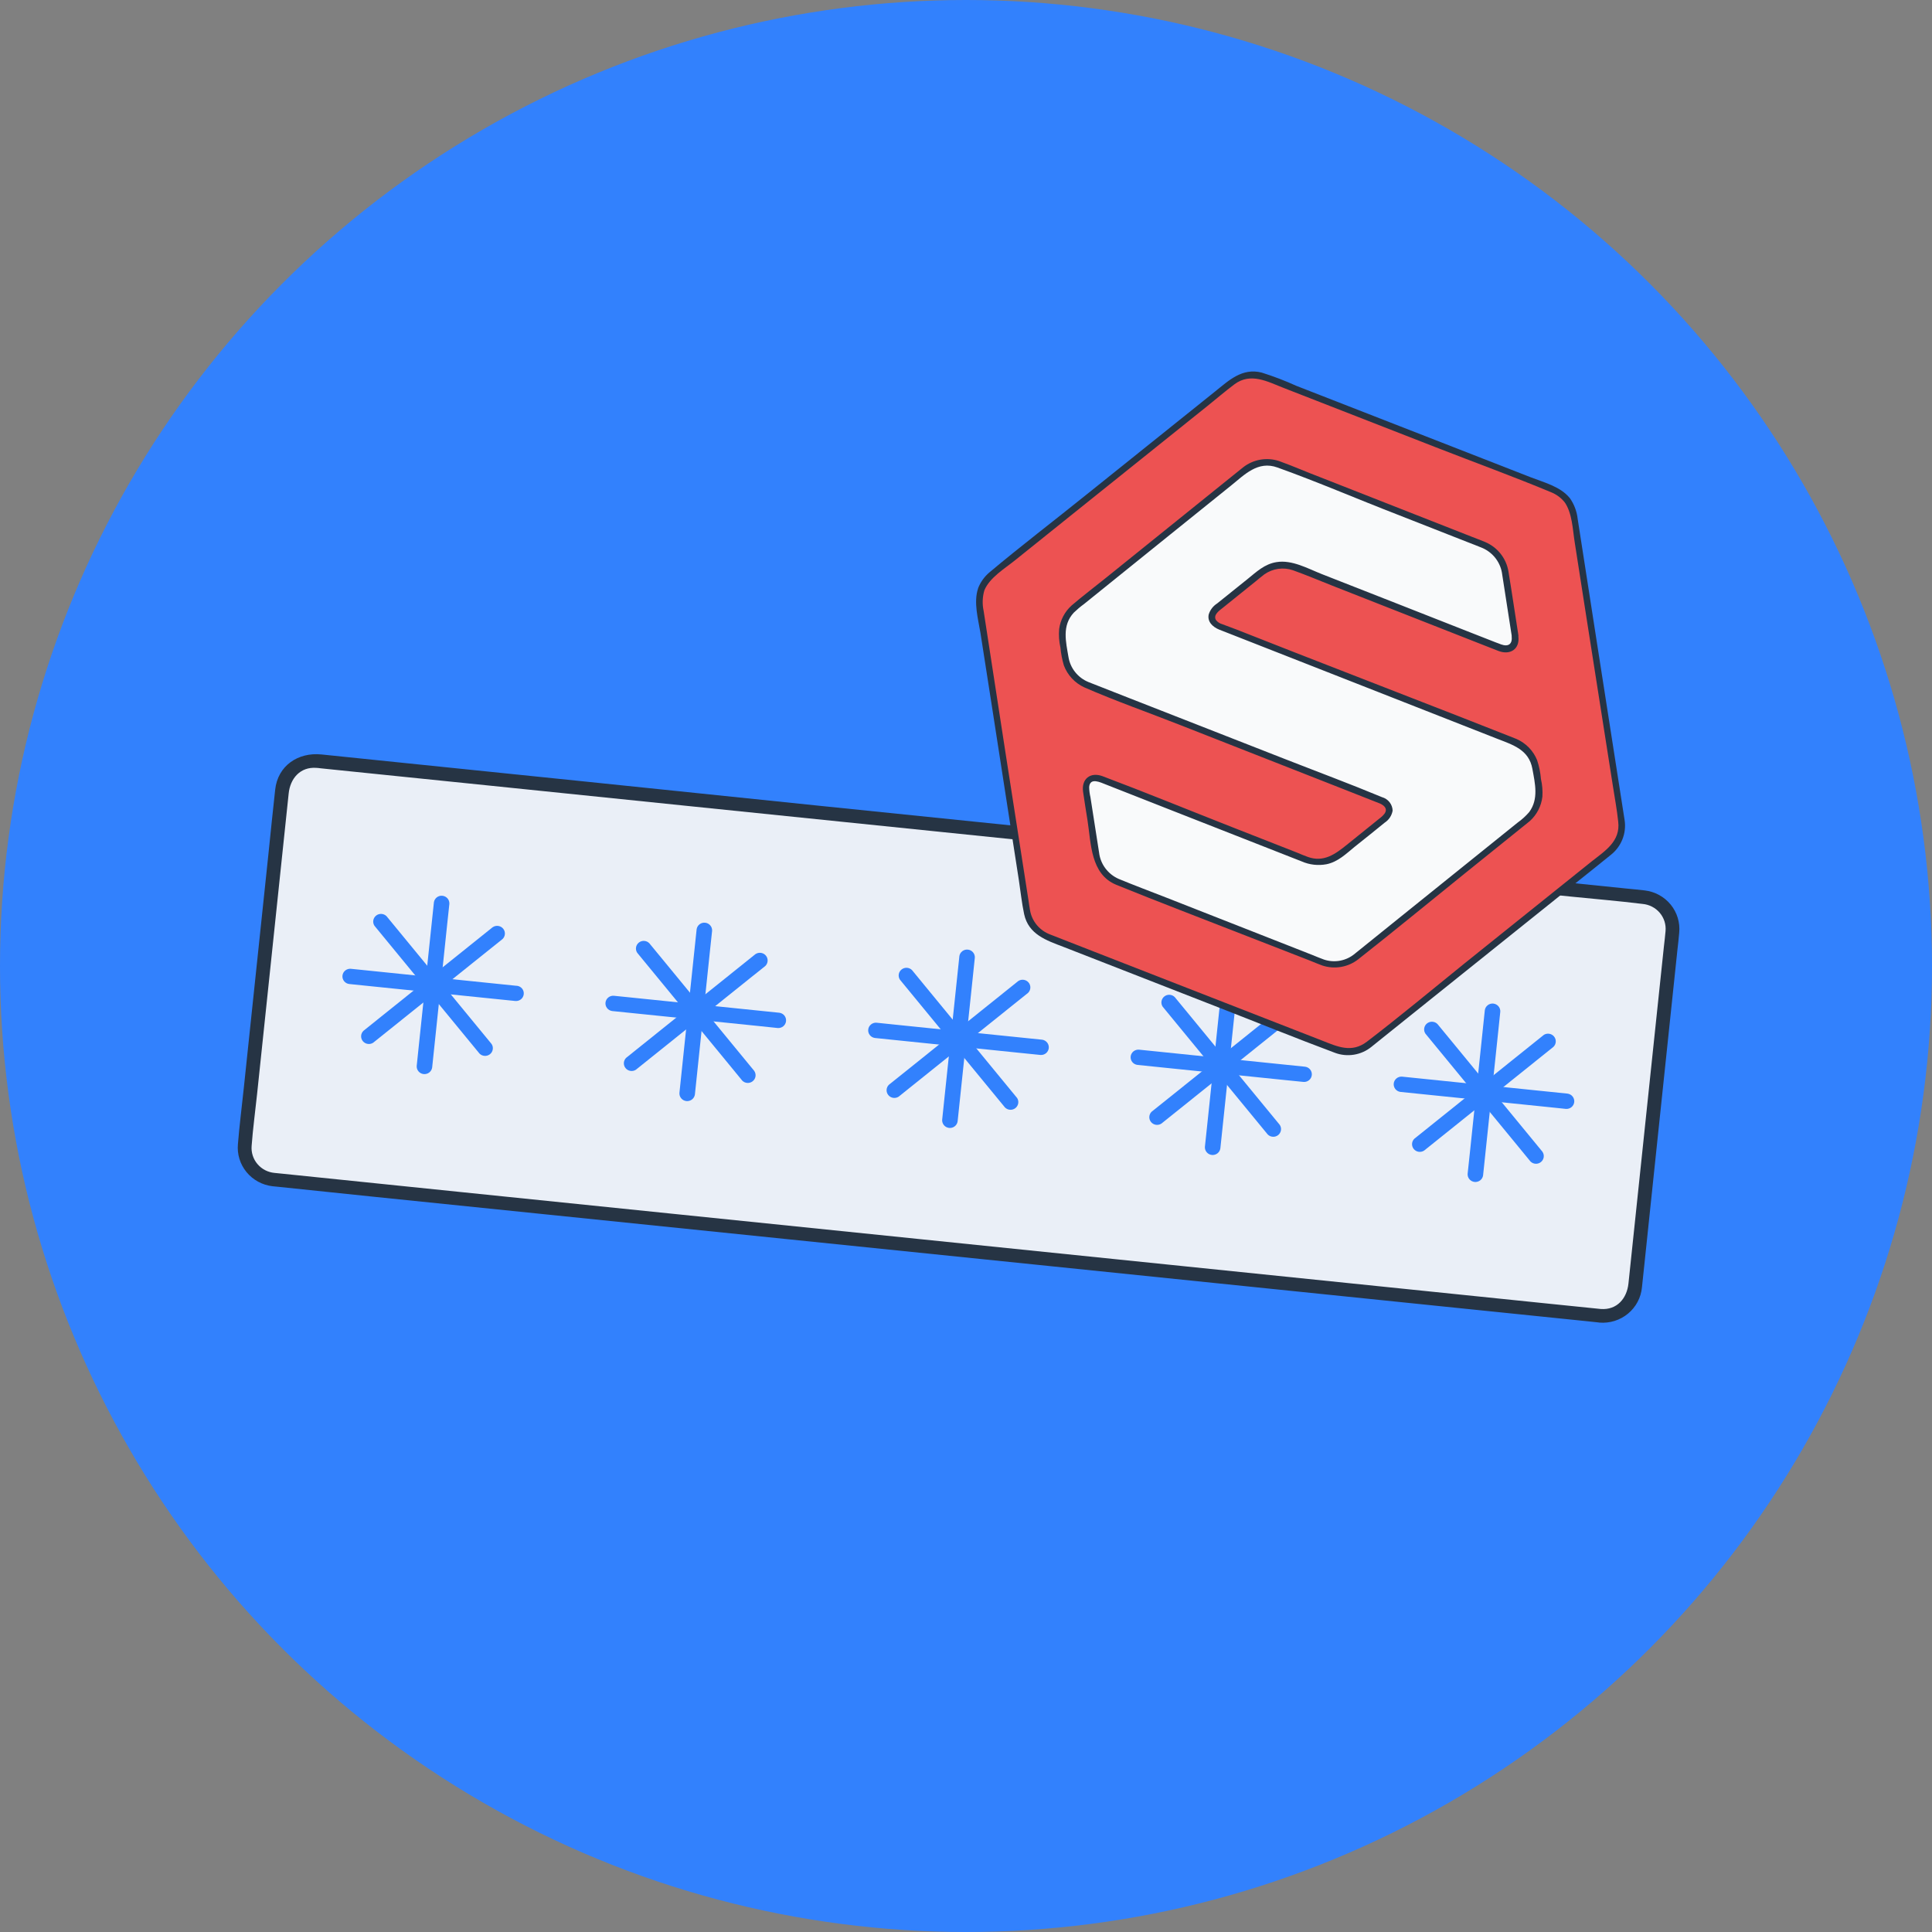 <svg xmlns="http://www.w3.org/2000/svg" width="130" height="130" viewBox="0 0 130 130" fill="none"><rect x="0" y="0" width="130" height="130" fill="#808080" stroke="none"/><circle cx="65" cy="65" r="65" fill="#3281FD"></circle><g clip-path="url(#clip0_254:203)"><path d="M18.986 53.098L16.466 77.058C16.344 78.219 17.198 79.258 18.373 79.378L107.66 88.54C108.835 88.66 109.887 87.817 110.009 86.656L112.528 62.696C112.651 61.535 111.797 60.496 110.621 60.375L21.335 51.214C20.16 51.093 19.108 51.937 18.986 53.098Z" fill="#EAEFF7"></path><path d="M107.713 88.079L103.752 87.675L93.339 86.605L78.67 85.099L61.947 83.383L45.367 81.683L31.133 80.223L21.444 79.227L18.993 78.975L18.486 78.924C18.263 78.905 18.045 78.843 17.846 78.741C17.647 78.639 17.47 78.499 17.326 78.329C17.181 78.16 17.072 77.964 17.005 77.752C16.937 77.541 16.913 77.319 16.932 77.098C17.017 75.938 17.178 74.774 17.299 73.614L18.09 66.091L19.425 53.384C19.53 52.389 20.194 51.587 21.29 51.668C21.385 51.668 21.476 51.687 21.571 51.697L23.616 51.907L32.674 52.834L46.516 54.256L62.941 55.94L79.756 57.666L94.759 59.204L105.728 60.332C107.324 60.493 108.927 60.626 110.52 60.823C110.744 60.842 110.961 60.905 111.16 61.007C111.359 61.109 111.536 61.249 111.68 61.419C111.824 61.589 111.933 61.786 112 61.997C112.067 62.209 112.091 62.431 112.071 62.652C112.045 62.998 111.996 63.344 111.96 63.69L111.325 69.72L109.748 84.718L109.575 86.366C109.47 87.358 108.813 88.16 107.713 88.079C107.118 88.037 107.02 88.948 107.615 88.994C108.315 89.053 109.009 88.836 109.547 88.39C110.085 87.944 110.422 87.306 110.484 86.615C110.537 86.14 110.582 85.665 110.635 85.19L111.328 78.584L112.866 63.951C112.908 63.557 112.961 63.16 112.99 62.762C113.057 62.082 112.852 61.403 112.419 60.871C111.985 60.339 111.358 59.995 110.671 59.915C110.272 59.863 109.873 59.834 109.477 59.792L101.648 58.991L88.379 57.627L72.091 55.956L55.002 54.205L39.381 52.589L27.479 51.367L21.633 50.766C20.06 50.605 18.689 51.519 18.516 53.138C18.352 54.583 18.212 56.047 18.061 57.475L16.406 73.197C16.275 74.457 16.111 75.718 16.01 76.978C15.945 77.658 16.152 78.336 16.587 78.867C17.022 79.397 17.649 79.739 18.336 79.819C18.45 79.835 18.568 79.841 18.686 79.854L24.901 80.501L37.006 81.742L52.751 83.358L69.857 85.112L86.126 86.783L99.106 88.115L106.611 88.884L107.592 88.987C107.71 88.995 107.827 88.958 107.918 88.884C108.009 88.81 108.069 88.705 108.084 88.589C108.1 88.474 108.07 88.356 108.001 88.262C107.932 88.167 107.829 88.102 107.713 88.079Z" fill="#263444"></path><path d="M29.197 60.713L28.179 70.379L28.039 71.727C28.03 71.86 28.075 71.991 28.162 72.092C28.249 72.194 28.373 72.259 28.507 72.272C28.641 72.286 28.776 72.248 28.882 72.166C28.989 72.085 29.059 71.965 29.079 71.833L30.093 62.167L30.237 60.82C30.245 60.687 30.201 60.556 30.114 60.454C30.027 60.352 29.903 60.288 29.769 60.274C29.634 60.26 29.5 60.298 29.393 60.38C29.287 60.462 29.216 60.581 29.197 60.713Z" fill="#3281FD"></path><path d="M34.765 66.333L24.98 65.328L23.616 65.189C23.478 65.175 23.341 65.215 23.233 65.301C23.126 65.387 23.058 65.512 23.043 65.648C23.029 65.784 23.07 65.919 23.157 66.026C23.244 66.132 23.37 66.199 23.508 66.213L33.309 67.215L34.67 67.354C34.807 67.368 34.945 67.328 35.052 67.242C35.16 67.156 35.228 67.031 35.242 66.895C35.257 66.759 35.216 66.624 35.129 66.517C35.041 66.411 34.915 66.344 34.778 66.33L34.765 66.333Z" fill="#3281FD"></path><path d="M33.158 62.384L25.539 68.492L24.456 69.361C24.363 69.451 24.307 69.572 24.299 69.701C24.291 69.829 24.332 69.956 24.414 70.056C24.496 70.156 24.613 70.223 24.742 70.242C24.87 70.262 25.002 70.234 25.111 70.162L32.73 64.055L33.816 63.185C33.909 63.095 33.965 62.974 33.973 62.846C33.981 62.717 33.94 62.59 33.858 62.49C33.776 62.39 33.66 62.324 33.531 62.304C33.402 62.284 33.27 62.313 33.162 62.384H33.158Z" fill="#3281FD"></path><path d="M33.077 70.247L26.89 62.72L26.01 61.65C25.919 61.558 25.797 61.503 25.667 61.495C25.537 61.487 25.408 61.528 25.307 61.609C25.206 61.69 25.138 61.805 25.118 61.932C25.098 62.059 25.127 62.189 25.199 62.297L31.385 69.823L32.265 70.893C32.356 70.985 32.479 71.041 32.609 71.048C32.739 71.056 32.867 71.015 32.969 70.935C33.07 70.854 33.138 70.739 33.157 70.611C33.178 70.484 33.149 70.354 33.077 70.247Z" fill="#3281FD"></path><path d="M46.875 62.526L45.858 72.195L45.717 73.543C45.709 73.676 45.753 73.807 45.841 73.909C45.928 74.01 46.051 74.075 46.186 74.088C46.32 74.102 46.454 74.064 46.561 73.983C46.667 73.901 46.738 73.781 46.758 73.65L47.772 63.98L47.916 62.633C47.924 62.5 47.88 62.368 47.792 62.267C47.705 62.165 47.581 62.101 47.447 62.087C47.313 62.073 47.179 62.111 47.072 62.193C46.965 62.275 46.895 62.394 46.875 62.526Z" fill="#3281FD"></path><path d="M52.447 68.146L42.659 67.141L41.294 67.002C41.16 66.994 41.027 67.037 40.924 67.124C40.821 67.21 40.756 67.332 40.742 67.465C40.728 67.597 40.767 67.73 40.849 67.835C40.932 67.941 41.053 68.01 41.186 68.03L50.974 69.031L52.339 69.174C52.473 69.182 52.606 69.138 52.709 69.052C52.812 68.966 52.877 68.844 52.891 68.711C52.905 68.578 52.867 68.445 52.784 68.34C52.701 68.235 52.58 68.165 52.447 68.146Z" fill="#3281FD"></path><path d="M50.837 64.197L43.218 70.308L42.135 71.177C42.042 71.267 41.986 71.388 41.978 71.517C41.97 71.645 42.011 71.772 42.093 71.872C42.175 71.973 42.291 72.039 42.42 72.059C42.549 72.079 42.681 72.05 42.789 71.979L50.408 65.868L51.495 64.999C51.588 64.909 51.644 64.788 51.652 64.659C51.66 64.531 51.619 64.404 51.537 64.304C51.455 64.203 51.338 64.137 51.209 64.117C51.081 64.097 50.949 64.126 50.84 64.197H50.837Z" fill="#3281FD"></path><path d="M50.755 72.063L44.569 64.536L43.689 63.467C43.598 63.374 43.476 63.319 43.346 63.311C43.215 63.303 43.087 63.344 42.986 63.425C42.884 63.506 42.817 63.621 42.797 63.748C42.777 63.876 42.806 64.005 42.878 64.113L49.064 71.639L49.944 72.712C50.035 72.805 50.157 72.86 50.288 72.868C50.418 72.875 50.546 72.835 50.647 72.754C50.749 72.673 50.816 72.558 50.836 72.431C50.856 72.303 50.827 72.173 50.755 72.066V72.063Z" fill="#3281FD"></path><path d="M64.554 64.342L63.537 74.002L63.396 75.349C63.388 75.482 63.432 75.614 63.519 75.715C63.606 75.817 63.73 75.881 63.864 75.895C63.999 75.909 64.133 75.871 64.24 75.789C64.346 75.707 64.417 75.588 64.436 75.456L65.454 65.787L65.594 64.442C65.603 64.309 65.558 64.178 65.471 64.077C65.384 63.975 65.26 63.911 65.126 63.897C64.992 63.883 64.857 63.921 64.751 64.003C64.644 64.085 64.574 64.204 64.554 64.336V64.342Z" fill="#3281FD"></path><path d="M70.125 69.959L60.337 68.957L58.973 68.815C58.838 68.807 58.706 68.85 58.603 68.937C58.5 69.023 58.435 69.145 58.421 69.278C58.407 69.41 58.445 69.543 58.528 69.648C58.611 69.754 58.731 69.823 58.865 69.843L68.653 70.848L70.017 70.987C70.152 70.995 70.285 70.951 70.388 70.865C70.49 70.779 70.556 70.657 70.57 70.524C70.584 70.391 70.545 70.259 70.462 70.153C70.379 70.048 70.259 69.978 70.125 69.959Z" fill="#3281FD"></path><path d="M68.519 66.01L60.9 72.121L59.814 72.99C59.72 73.08 59.664 73.201 59.657 73.33C59.649 73.458 59.69 73.585 59.772 73.685C59.853 73.785 59.97 73.852 60.099 73.872C60.228 73.891 60.359 73.863 60.468 73.792L68.087 67.681L69.173 66.811C69.266 66.722 69.323 66.6 69.33 66.472C69.338 66.343 69.297 66.217 69.215 66.116C69.133 66.016 69.017 65.95 68.888 65.93C68.759 65.91 68.628 65.939 68.519 66.01Z" fill="#3281FD"></path><path d="M68.434 73.876L62.248 66.349L61.368 65.276C61.277 65.184 61.154 65.129 61.024 65.121C60.894 65.113 60.766 65.154 60.664 65.235C60.563 65.316 60.495 65.431 60.475 65.558C60.456 65.685 60.484 65.815 60.556 65.923L66.743 73.449L67.623 74.519C67.713 74.611 67.836 74.666 67.966 74.674C68.096 74.682 68.225 74.641 68.326 74.561C68.427 74.48 68.495 74.364 68.515 74.237C68.535 74.11 68.506 73.98 68.434 73.873V73.876Z" fill="#3281FD"></path><path d="M82.233 66.155L81.218 75.821L81.075 77.169C81.066 77.302 81.111 77.433 81.198 77.534C81.285 77.636 81.409 77.701 81.543 77.714C81.677 77.728 81.812 77.69 81.918 77.608C82.025 77.526 82.095 77.407 82.115 77.275L83.132 67.609L83.273 66.262C83.281 66.129 83.237 65.998 83.15 65.896C83.062 65.794 82.939 65.73 82.804 65.716C82.67 65.702 82.536 65.74 82.429 65.822C82.323 65.904 82.252 66.023 82.233 66.155Z" fill="#3281FD"></path><path d="M87.804 71.775L78.016 70.77L76.652 70.631C76.584 70.624 76.515 70.63 76.449 70.65C76.383 70.669 76.322 70.701 76.269 70.743C76.216 70.786 76.172 70.839 76.139 70.898C76.107 70.957 76.086 71.023 76.079 71.09C76.072 71.157 76.078 71.225 76.098 71.29C76.117 71.355 76.15 71.415 76.193 71.468C76.236 71.52 76.289 71.564 76.349 71.596C76.409 71.628 76.475 71.649 76.544 71.656L86.332 72.661L87.696 72.799C87.833 72.814 87.971 72.773 88.078 72.687C88.186 72.601 88.254 72.477 88.268 72.341C88.283 72.205 88.242 72.069 88.155 71.963C88.067 71.857 87.941 71.789 87.804 71.775Z" fill="#3281FD"></path><path d="M86.198 67.826L78.578 73.934L77.492 74.803C77.399 74.893 77.343 75.014 77.335 75.143C77.327 75.271 77.368 75.398 77.45 75.498C77.532 75.599 77.649 75.665 77.778 75.685C77.906 75.704 78.038 75.676 78.147 75.605L85.766 69.497L86.849 68.628C86.942 68.538 86.998 68.417 87.006 68.288C87.013 68.16 86.972 68.033 86.891 67.933C86.809 67.832 86.692 67.766 86.563 67.746C86.434 67.727 86.303 67.755 86.194 67.826H86.198Z" fill="#3281FD"></path><path d="M86.112 75.689L79.926 68.162L79.046 67.093C78.955 67 78.833 66.945 78.703 66.937C78.573 66.929 78.444 66.97 78.343 67.051C78.241 67.132 78.174 67.247 78.154 67.374C78.134 67.501 78.163 67.632 78.235 67.739L84.421 75.265L85.301 76.335C85.392 76.427 85.515 76.483 85.645 76.49C85.775 76.498 85.903 76.458 86.005 76.377C86.106 76.296 86.173 76.18 86.193 76.053C86.213 75.926 86.184 75.796 86.112 75.689Z" fill="#3281FD"></path><path d="M99.911 67.968L98.897 77.637L98.753 78.985C98.745 79.118 98.789 79.249 98.876 79.351C98.964 79.452 99.087 79.517 99.222 79.531C99.356 79.544 99.49 79.506 99.597 79.425C99.703 79.343 99.774 79.224 99.793 79.092L100.811 69.422L100.951 68.075C100.96 67.942 100.915 67.811 100.828 67.709C100.741 67.608 100.617 67.543 100.483 67.529C100.349 67.516 100.214 67.553 100.108 67.635C100.001 67.717 99.931 67.836 99.911 67.968Z" fill="#3281FD"></path><path d="M105.482 73.588L95.694 72.583L94.334 72.444C94.199 72.436 94.066 72.48 93.963 72.566C93.86 72.652 93.795 72.774 93.781 72.907C93.767 73.039 93.806 73.172 93.888 73.278C93.971 73.383 94.092 73.452 94.225 73.472L104.01 74.474L105.374 74.616C105.509 74.624 105.642 74.58 105.745 74.494C105.848 74.408 105.913 74.286 105.927 74.153C105.941 74.02 105.902 73.888 105.819 73.782C105.737 73.677 105.616 73.608 105.482 73.588Z" fill="#3281FD"></path><path d="M103.876 69.639L96.257 75.75L95.171 76.62C95.078 76.709 95.022 76.83 95.014 76.959C95.006 77.087 95.047 77.214 95.129 77.314C95.211 77.415 95.327 77.481 95.456 77.501C95.585 77.52 95.716 77.492 95.825 77.421L103.444 71.31L104.527 70.441C104.62 70.351 104.677 70.23 104.684 70.101C104.692 69.972 104.651 69.846 104.569 69.746C104.487 69.645 104.371 69.579 104.242 69.559C104.113 69.54 103.981 69.568 103.873 69.639H103.876Z" fill="#3281FD"></path><path d="M103.791 77.502L97.605 69.975L96.725 68.906C96.634 68.813 96.511 68.758 96.381 68.75C96.251 68.743 96.123 68.783 96.021 68.864C95.92 68.945 95.853 69.06 95.833 69.187C95.813 69.314 95.841 69.445 95.913 69.552L102.1 77.078L102.98 78.151C103.071 78.243 103.193 78.299 103.323 78.307C103.453 78.314 103.582 78.274 103.683 78.193C103.785 78.112 103.852 77.997 103.872 77.87C103.892 77.742 103.863 77.612 103.791 77.505V77.502Z" fill="#3281FD"></path><path fill-rule="evenodd" clip-rule="evenodd" d="M91.219 68.443L70.453 59.523L69.052 39.666L84.938 28.143L103.133 35.036L104.888 55.956L91.362 69.35" fill="#F9FAFB"></path><path d="M91.319 68.248L84.276 65.225L73.138 60.441L70.553 59.332L70.664 59.523L70.192 52.834L69.434 42.12L69.263 39.648L69.152 39.839L74.474 35.979L83.025 29.813L84.348 28.853C84.509 28.736 84.913 28.553 85.009 28.376C85.066 28.274 84.891 28.355 84.902 28.376C84.913 28.397 85.099 28.45 85.134 28.465L86.243 28.885L95.63 32.441L100.352 34.231L102.018 34.863C102.321 34.996 102.631 35.114 102.947 35.216C102.99 35.216 103.029 35.248 103.072 35.262L102.908 35.047L103.451 41.555L104.373 52.502L104.638 55.635C104.629 55.727 104.636 55.82 104.659 55.91C104.713 55.988 104.774 55.804 104.702 55.818C104.542 55.853 104.241 56.277 104.127 56.39L97.181 63.269C95.222 65.208 93.249 67.118 91.304 69.085L91.204 69.188C91.165 69.23 91.144 69.286 91.145 69.343C91.147 69.4 91.17 69.454 91.211 69.495C91.252 69.535 91.308 69.559 91.365 69.56C91.423 69.561 91.48 69.541 91.522 69.502L96.527 64.537L103.952 57.185L104.845 56.295C104.967 56.175 105.081 56.097 105.099 55.921C105.1 55.676 105.08 55.431 105.038 55.19L104.903 53.6L104.012 42.968C103.794 40.365 103.594 37.762 103.358 35.163C103.358 35.121 103.358 35.079 103.358 35.033C103.357 34.985 103.341 34.938 103.311 34.9C103.282 34.862 103.24 34.834 103.194 34.821L91.397 30.347L85.524 28.119C85.266 28.023 85.016 27.85 84.763 27.998C84.276 28.288 83.829 28.676 83.372 29.008L70.925 38.034L69.187 39.298C68.941 39.475 68.83 39.567 68.851 39.881L69.234 45.284L70.221 59.233V59.519C70.221 59.557 70.232 59.595 70.251 59.628C70.271 59.662 70.298 59.69 70.331 59.71L77.377 62.736L88.516 67.521L91.1 68.63C91.362 68.743 91.59 68.362 91.326 68.245L91.319 68.248Z" fill="#263444"></path><path fill-rule="evenodd" clip-rule="evenodd" d="M105.453 33.648C105.212 33.333 104.888 33.088 104.516 32.942L85.106 25.368C84.743 25.226 84.35 25.181 83.964 25.24C83.579 25.298 83.217 25.457 82.914 25.7L66.714 38.691C66.406 38.941 66.171 39.268 66.034 39.638C65.898 39.995 65.858 40.38 65.916 40.757L69.134 61.324C69.192 61.707 69.351 62.068 69.595 62.372C69.839 62.676 70.16 62.911 70.524 63.054L89.935 70.629C90.298 70.77 90.693 70.814 91.079 70.756C91.462 70.696 91.822 70.538 92.123 70.297L108.327 57.305C108.631 57.059 108.865 56.739 109.005 56.377C109.146 56.015 109.188 55.623 109.128 55.239L105.911 34.673C105.854 34.296 105.699 33.941 105.46 33.642L105.453 33.648ZM101.95 42.795C102.057 43.48 101.617 43.833 100.974 43.582L87.075 38.123C86.717 38.004 86.336 37.972 85.962 38.029C85.589 38.086 85.235 38.231 84.93 38.451L81.896 40.895C81.359 41.326 81.445 41.884 82.089 42.138L101.968 49.942C102.313 50.103 102.616 50.34 102.852 50.636C103.088 50.932 103.252 51.279 103.33 51.648L103.551 53.06C103.59 53.435 103.54 53.814 103.404 54.166C103.269 54.519 103.053 54.836 102.772 55.091L91.176 64.428C90.87 64.647 90.516 64.792 90.143 64.849C89.77 64.906 89.389 64.874 89.031 64.756L75.132 59.297C74.786 59.137 74.483 58.899 74.245 58.603C74.008 58.307 73.844 57.961 73.767 57.591L73.08 53.191C72.977 52.506 73.413 52.153 74.056 52.407L87.958 57.866C88.316 57.984 88.698 58.016 89.07 57.96C89.443 57.903 89.797 57.76 90.103 57.542L93.138 55.094C93.671 54.663 93.585 54.102 92.942 53.851L73.066 46.044C72.72 45.884 72.416 45.648 72.179 45.352C71.942 45.057 71.778 44.711 71.7 44.342L71.479 42.929C71.441 42.554 71.493 42.175 71.628 41.823C71.764 41.47 71.981 41.154 72.262 40.898L83.847 31.579C84.153 31.361 84.507 31.218 84.88 31.161C85.253 31.105 85.634 31.137 85.992 31.254L99.898 36.7C100.244 36.859 100.547 37.096 100.784 37.392C101.021 37.687 101.185 38.033 101.263 38.402L101.95 42.795Z" fill="#ED5252"></path><path d="M105.292 33.49H105.607C104.978 32.73 103.866 32.455 102.972 32.105L98.207 30.244L87.225 25.961C86.469 25.617 85.692 25.32 84.898 25.071C83.576 24.735 82.682 25.604 81.756 26.346L73.034 33.338C70.889 35.065 68.68 36.749 66.567 38.522C66.232 38.809 65.973 39.173 65.813 39.581L66.092 39.429C66.034 39.415 65.974 39.423 65.922 39.452C65.871 39.481 65.833 39.529 65.816 39.585C65.498 40.524 65.816 41.644 65.974 42.597L66.767 47.678L68.555 59.212C68.673 59.975 68.751 60.755 68.912 61.511C69.209 62.881 70.413 63.276 71.55 63.711L81.917 67.758C84.548 68.782 87.168 69.848 89.814 70.837C90.223 70.993 90.668 71.038 91.101 70.968C91.534 70.899 91.941 70.717 92.28 70.441L92.956 69.897L96.455 67.09L105.914 59.508C106.733 58.852 107.555 58.202 108.366 57.541C108.721 57.267 108.996 56.904 109.163 56.491C109.33 56.077 109.384 55.627 109.317 55.186C109.289 54.988 109.257 54.791 109.224 54.593L107.644 44.468L106.161 34.934C106.108 34.427 105.928 33.941 105.635 33.521C105.467 33.292 105.078 33.522 105.249 33.748C105.8 34.493 105.818 35.633 105.964 36.523L106.74 41.499L108.527 52.884C108.649 53.682 108.803 54.48 108.885 55.282C109.049 56.609 108.002 57.252 107.097 57.965L98.547 64.823C96.359 66.589 94.203 68.39 91.973 70.095C90.947 70.876 89.982 70.42 88.966 70.021L84.737 68.372L73.656 64.05C72.666 63.661 71.675 63.28 70.685 62.888C70.33 62.759 70.016 62.54 69.774 62.253C69.533 61.966 69.372 61.621 69.309 61.253C69.266 61.023 69.237 60.794 69.202 60.564L67.647 50.581L66.188 41.114C66.086 40.646 66.104 40.16 66.242 39.701L65.967 39.857C66.088 39.906 66.203 39.8 66.245 39.701C66.603 38.861 67.597 38.264 68.283 37.713L72.244 34.535L81.256 27.31C81.86 26.826 82.446 26.321 83.064 25.858C84.155 25.046 85.288 25.678 86.364 26.099L96.602 30.093C99.197 31.106 101.828 32.063 104.398 33.133C104.746 33.278 105.051 33.507 105.285 33.8C105.328 33.841 105.385 33.864 105.444 33.864C105.503 33.864 105.561 33.841 105.603 33.8C105.828 33.62 105.51 33.309 105.285 33.486L105.292 33.49Z" fill="#263444"></path><path d="M101.717 42.802C101.778 43.346 101.492 43.536 101.003 43.36C100.885 43.317 100.774 43.268 100.645 43.225L99.097 42.618L93.996 40.612L88.938 38.628C87.998 38.257 86.939 37.653 85.896 37.823C85.091 37.95 84.552 38.472 83.948 38.96L81.899 40.605C81.627 40.778 81.425 41.041 81.331 41.347C81.227 41.838 81.602 42.184 82.024 42.36C82.203 42.434 82.382 42.502 82.564 42.572L91.219 45.969L100.734 49.706C101.785 50.119 102.879 50.433 103.112 51.739C103.29 52.721 103.544 53.763 102.897 54.642C102.668 54.908 102.408 55.145 102.121 55.349L94.107 61.8L91.172 64.166C90.889 64.407 90.547 64.57 90.18 64.64C89.813 64.71 89.434 64.685 89.081 64.565C88.823 64.474 88.57 64.364 88.316 64.262L78.496 60.405C77.424 59.985 76.351 59.586 75.279 59.141C74.922 58.986 74.612 58.741 74.381 58.431C74.149 58.122 74.002 57.758 73.956 57.376C73.824 56.556 73.699 55.737 73.57 54.904L73.373 53.639C73.32 53.415 73.291 53.185 73.288 52.954C73.345 52.29 74.042 52.644 74.424 52.792L78.392 54.353L87.594 57.965C88.116 58.193 88.695 58.258 89.256 58.153C90.025 57.997 90.582 57.446 91.168 56.966C91.837 56.429 92.505 55.907 93.17 55.356C93.311 55.265 93.432 55.146 93.524 55.007C93.616 54.867 93.678 54.711 93.707 54.547C93.701 54.34 93.629 54.14 93.5 53.977C93.372 53.814 93.193 53.695 92.992 53.639C90.811 52.732 88.591 51.909 86.393 51.047L75.947 46.958C75.046 46.605 74.16 46.252 73.252 45.899C72.899 45.757 72.589 45.528 72.352 45.233C72.115 44.939 71.958 44.589 71.897 44.218C71.725 43.197 71.439 42.099 72.254 41.223C72.468 41.016 72.696 40.823 72.937 40.648L74.392 39.475L78.771 35.944L82.829 32.677C83.74 31.943 84.641 30.982 85.953 31.456C88.666 32.427 91.315 33.575 94.007 34.616L98.7 36.459C99.058 36.601 99.415 36.731 99.773 36.883C100.128 37.044 100.435 37.293 100.664 37.605C100.893 37.918 101.037 38.283 101.081 38.666L101.732 42.858C101.778 43.141 102.211 43.021 102.168 42.742C101.943 41.308 101.735 39.874 101.499 38.448C101.427 38.014 101.246 37.606 100.972 37.26C100.697 36.914 100.339 36.643 99.93 36.47C99.615 36.34 99.294 36.219 98.979 36.096L88.884 32.13C87.948 31.777 87.018 31.364 86.071 31.025C85.665 30.89 85.231 30.857 84.809 30.93C84.387 31.003 83.99 31.178 83.654 31.441C83.365 31.668 83.082 31.901 82.8 32.127L74.346 38.938C73.599 39.539 72.83 40.118 72.104 40.743C71.646 41.157 71.35 41.717 71.268 42.325C71.232 42.742 71.261 43.163 71.354 43.572C71.391 43.98 71.469 44.383 71.586 44.776C71.829 45.424 72.319 45.953 72.952 46.248C75.079 47.177 77.291 47.95 79.451 48.801L90.082 52.975C90.979 53.329 91.869 53.682 92.77 54.035C92.903 54.078 93.025 54.149 93.127 54.243C93.485 54.596 92.988 54.95 92.709 55.165L90.607 56.86C89.846 57.471 89.07 58.039 88.012 57.665C87.769 57.58 87.526 57.474 87.297 57.379L82.879 55.645C79.983 54.508 77.102 53.325 74.192 52.23C73.373 51.923 72.762 52.407 72.876 53.265C72.966 53.915 73.077 54.557 73.177 55.204C73.42 56.758 73.377 58.827 75.114 59.537C77.924 60.681 80.766 61.758 83.594 62.867L88.13 64.632C88.412 64.746 88.691 64.865 88.977 64.968C89.383 65.102 89.816 65.134 90.237 65.061C90.658 64.989 91.055 64.813 91.39 64.551C93.807 62.648 96.184 60.692 98.579 58.76L102.297 55.765C102.511 55.592 102.733 55.412 102.94 55.246C103.413 54.818 103.713 54.234 103.784 53.604C103.809 53.207 103.776 52.809 103.687 52.421C103.652 51.99 103.566 51.565 103.43 51.153C103.174 50.515 102.674 50.002 102.039 49.723C101.871 49.653 101.707 49.593 101.539 49.525L98.089 48.169L87.222 43.939L83.186 42.353C82.871 42.233 82.557 42.113 82.242 42C82.075 41.955 81.927 41.857 81.82 41.721C81.61 41.368 82.06 41.075 82.31 40.874L84.473 39.133C84.673 38.97 84.866 38.801 85.073 38.649C85.35 38.453 85.67 38.325 86.006 38.277C86.343 38.229 86.686 38.262 87.007 38.374C87.89 38.688 88.759 39.059 89.628 39.401L99.784 43.392C100.141 43.529 100.498 43.67 100.838 43.805C101.614 44.098 102.268 43.681 102.168 42.83C102.136 42.526 101.685 42.526 101.717 42.802Z" fill="#263444"></path></g><defs><clipPath id="clip0_254:203"><rect width="97" height="64" fill="white" transform="translate(16 25)"></rect></clipPath></defs></svg>